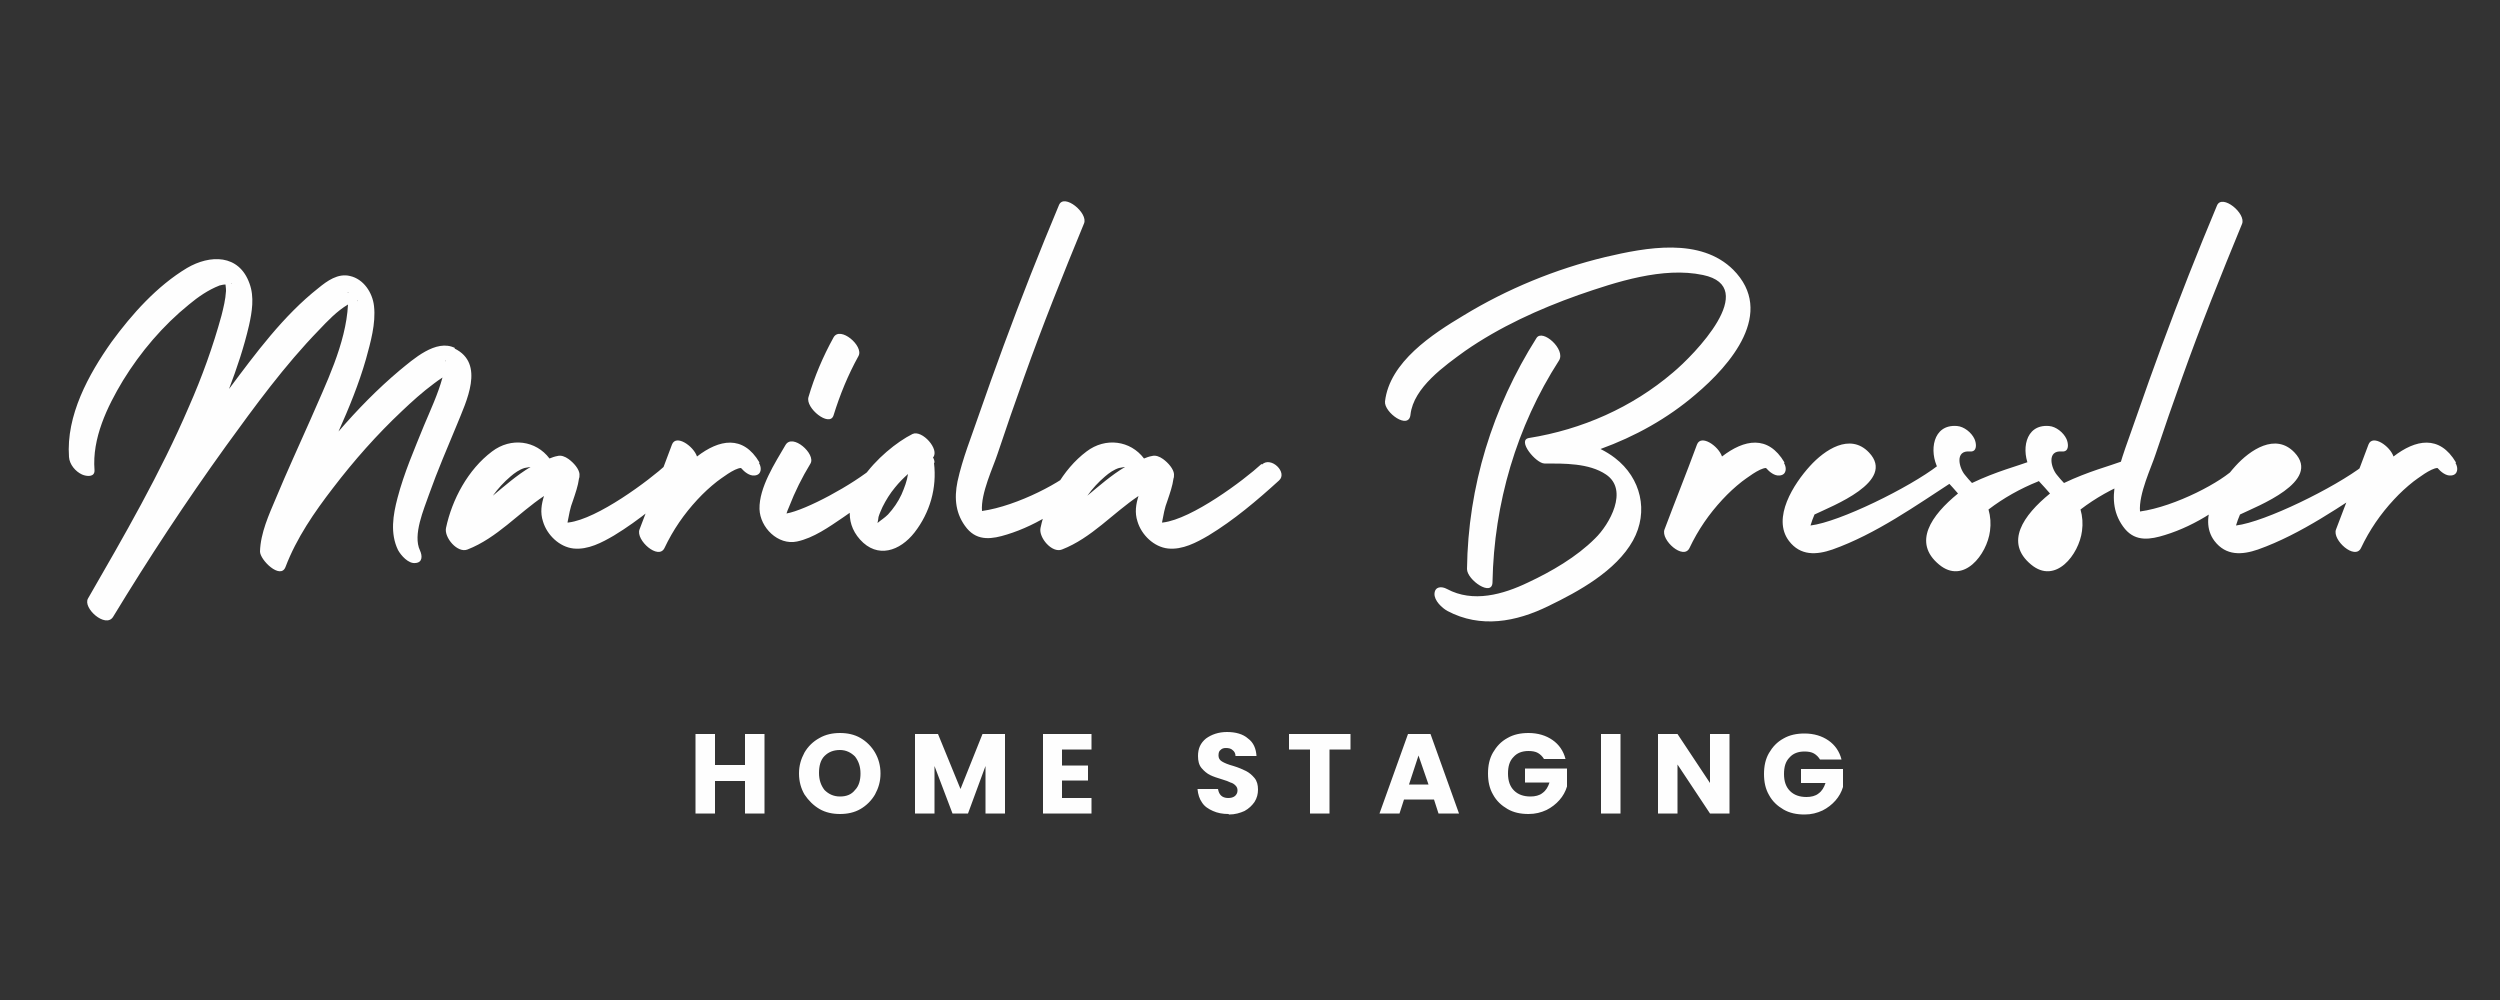 <?xml version="1.0" encoding="UTF-8"?> <svg xmlns="http://www.w3.org/2000/svg" xmlns:xlink="http://www.w3.org/1999/xlink" xml:space="preserve" width="50mm" height="20mm" version="1.1" style="shape-rendering:geometricPrecision; text-rendering:geometricPrecision; image-rendering:optimizeQuality; fill-rule:evenodd; clip-rule:evenodd" viewBox="0 0 5000 2000"><rect x="0" y="0" width="5000" height="2000" fill="#333333" stroke="none"/> <defs> <style type="text/css"> .fil0 {fill:#FEFEFE;fill-rule:nonzero} </style> </defs> <g id="Warstwa_x0020_1">  <path class="fil0" d="M910 696c-38,-19 -84,23 -111,45 -44,37 -84,78 -122,122 21,-47 41,-96 55,-145 9,-33 20,-71 16,-106 -3,-27 -21,-54 -48,-60 -24,-6 -46,10 -63,24 -70,55 -126,131 -179,202 16,-42 30,-84 40,-127 6,-27 11,-57 1,-84 -21,-59 -79,-58 -125,-31 -60,36 -110,92 -151,148 -46,65 -91,147 -85,230 1,15 13,29 26,35 9,4 26,6 25,-9 -5,-63 25,-126 57,-179 35,-57 80,-110 132,-152 18,-15 38,-29 61,-38 4,-1 8,-2 12,-2 1,6 1,12 1,13 -1,17 -5,33 -9,49 -17,62 -39,123 -65,182 -57,133 -130,259 -202,384 -11,19 35,60 50,37 71,-117 146,-231 226,-342 58,-80 117,-161 186,-232 17,-18 36,-38 58,-51 -4,79 -45,160 -75,230 -23,52 -47,104 -69,157 -14,33 -31,70 -32,107 0,17 41,57 51,31 22,-58 58,-110 95,-158 42,-55 88,-107 138,-154 20,-19 41,-38 64,-55 5,-4 11,-8 17,-12 -9,33 -24,65 -37,96 -19,47 -40,95 -53,145 -9,34 -15,71 1,104 6,11 21,28 35,26 14,-1 14,-14 9,-25 -15,-31 8,-83 18,-112 17,-48 37,-94 56,-140 18,-45 57,-122 -5,-152l0 0zm-196 -94c3,-2 2,1 0,0l0 0zm-252 -35c2,-1 2,2 0,0l0 0zm234 18c0,0 0,0 0,0 -1,-1 -1,-1 0,-1 2,0 0,1 0,1l0 0zm196 136c0,0 0,1 0,2 -1,-1 -1,-2 0,-2zm442 207c-36,33 -139,110 -197,117 -1,0 -2,0 -2,0 3,-15 5,-29 11,-44 5,-15 10,-29 12,-44 1,-2 1,-5 1,-9 -1,-10 -11,-22 -22,-30 -7,-5 -15,-8 -22,-6 -6,1 -11,3 -16,5 -27,-36 -77,-43 -115,-14 -48,36 -80,96 -92,153 -4,19 23,51 43,43 59,-23 102,-73 153,-107 -5,16 -8,33 -2,51 8,27 33,51 61,54 29,3 57,-12 81,-26 51,-31 97,-70 141,-110 18,-16 -16,-49 -34,-32l0 0zm-349 65c0,0 1,-1 1,-2 10,-14 22,-27 35,-38 8,-7 18,-14 28,-17 4,-1 7,-1 11,-2 0,0 1,0 1,0 -27,16 -52,38 -76,58l0 0zm534 -68c-33,-56 -81,-46 -125,-12 -7,-21 -42,-45 -50,-24 -21,57 -44,114 -65,170 -8,21 38,62 50,37 17,-36 39,-68 66,-97 12,-13 25,-25 39,-36 7,-5 35,-27 48,-27 7,8 17,16 27,15 14,-1 15,-15 9,-25l0 0zm231 7c-45,38 -138,88 -177,95 1,-4 3,-8 5,-13 12,-31 26,-59 43,-87 11,-19 -36,-61 -50,-37 -21,36 -53,85 -52,128 1,37 37,73 75,65 33,-7 64,-29 92,-48 34,-23 67,-48 98,-75 18,-15 -13,-45 -32,-29l0 0zm-83 -101c13,-42 29,-81 50,-119 11,-20 -37,-61 -50,-37 -21,38 -38,78 -50,119 -7,22 42,61 50,37l0 0zm202 94c0,-3 -1,-7 -3,-10 14,-16 -22,-56 -41,-47 -62,31 -171,137 -105,211 35,39 80,23 109,-14 31,-40 45,-89 39,-139l0 0zm-66 64c-7,15 -16,28 -27,40 -7,7 -14,11 -21,17 1,-5 2,-10 2,-12 2,-7 5,-13 8,-20 7,-14 15,-27 25,-39 8,-10 17,-19 26,-27 -2,14 -7,27 -13,41l0 0zm353 -56c-27,29 -121,79 -192,89 -3,-35 23,-89 31,-114 17,-51 35,-103 53,-153 37,-104 78,-206 120,-308 9,-21 -40,-61 -50,-37 -39,93 -76,187 -111,282 -17,46 -33,91 -49,137 -15,44 -33,88 -43,134 -7,34 -4,66 19,94 22,26 51,21 80,12 62,-19 125,-60 169,-108 17,-18 -13,-45 -29,-27l0 0zm367 -5c-36,33 -139,110 -197,117 -1,0 -2,0 -2,0 3,-15 5,-29 11,-44 5,-15 10,-29 12,-44 1,-2 1,-5 1,-9 -1,-10 -11,-22 -22,-30 -7,-5 -15,-8 -22,-6 -6,1 -11,3 -16,5 -27,-36 -77,-43 -115,-14 -48,36 -80,96 -92,153 -4,19 23,51 43,43 59,-23 102,-73 153,-107 -5,16 -8,33 -2,51 8,27 33,51 61,54 29,3 57,-12 81,-26 51,-31 97,-70 141,-110 18,-16 -16,-49 -34,-32l0 0zm-349 65c0,0 1,-1 1,-2 10,-14 22,-27 35,-38 8,-7 18,-14 28,-17 4,-1 7,-1 11,-2 0,0 1,0 1,0 -27,16 -52,38 -76,58l0 0zm811 171c3,-157 48,-311 133,-443 14,-22 -33,-64 -45,-45 -88,139 -137,297 -139,462 0,22 51,57 51,26l0 0zm482 -624c-66,-66 -175,-45 -256,-26 -100,24 -197,64 -284,117 -62,37 -148,93 -157,172 -2,22 48,58 51,26 6,-54 69,-98 109,-127 69,-48 148,-84 227,-112 75,-26 169,-57 249,-40 115,24 -18,160 -60,195 -82,70 -182,114 -288,131 -25,4 14,51 31,51 39,0 89,-1 123,22 46,31 7,100 -22,128 -37,37 -87,66 -134,88 -50,24 -110,41 -162,13 -11,-6 -24,-5 -25,9 -1,14 15,29 26,35 66,35 137,22 202,-10 60,-29 135,-70 169,-131 32,-58 16,-125 -36,-165 -9,-7 -19,-13 -29,-18 69,-25 134,-61 190,-109 70,-59 161,-164 75,-250l0 0zm102 385c-33,-56 -81,-46 -125,-12 -7,-21 -42,-45 -50,-24 -21,57 -44,114 -65,170 -8,21 38,62 50,37 17,-36 39,-68 66,-97 12,-13 25,-25 39,-36 7,-5 35,-27 48,-27 7,8 17,16 27,15 14,-1 15,-15 9,-25l0 0zm307 6c-57,44 -197,113 -255,120 2,-7 5,-15 8,-22 0,0 0,0 0,0 35,-17 164,-66 109,-124 -38,-40 -89,-5 -118,27 -32,35 -77,104 -42,150 23,30 55,28 87,17 87,-31 167,-88 244,-138 19,-12 -13,-46 -33,-31l0 0zm183 -8c-21,8 -67,20 -115,43 -5,-5 -9,-10 -14,-16 -12,-14 -21,-50 10,-47 15,1 13,-16 9,-25 -6,-13 -21,-25 -35,-26 -49,-4 -56,51 -38,85 10,20 27,34 40,50 -54,44 -91,98 -38,142 49,41 96,-20 102,-67 2,-15 1,-29 -3,-43 30,-23 64,-42 99,-56 25,-10 5,-49 -17,-40l0 0zm184 0c-21,8 -67,20 -115,43 -5,-5 -9,-10 -14,-16 -12,-14 -21,-50 10,-47 15,1 13,-16 9,-25 -6,-13 -21,-25 -35,-26 -49,-4 -56,51 -38,85 10,20 27,34 40,50 -54,44 -91,98 -38,142 49,41 96,-20 102,-67 2,-15 1,-29 -3,-43 30,-23 64,-42 99,-56 25,-10 5,-49 -17,-40l0 0zm229 11c-27,29 -121,79 -192,89 -3,-35 23,-89 31,-114 17,-51 35,-103 53,-153 37,-104 78,-206 120,-308 9,-21 -40,-61 -50,-37 -39,93 -76,187 -111,282 -17,46 -33,91 -49,137 -15,44 -33,88 -43,134 -7,34 -4,66 19,94 22,26 51,21 80,12 62,-19 125,-60 169,-108 17,-18 -13,-45 -29,-27l0 0zm255 -3c-57,44 -197,113 -255,120 2,-7 5,-15 8,-22 0,0 0,0 0,0 35,-17 164,-66 109,-124 -38,-40 -89,-5 -118,27 -32,35 -77,104 -42,150 23,30 55,28 87,17 87,-31 167,-88 244,-138 19,-12 -13,-46 -33,-31l0 0zm185 -6c-33,-56 -81,-46 -125,-12 -7,-21 -42,-45 -50,-24 -21,57 -44,114 -65,170 -8,21 38,62 50,37 17,-36 39,-68 66,-97 12,-13 25,-25 39,-36 7,-5 35,-27 48,-27 7,8 17,16 27,15 14,-1 15,-15 9,-25l0 0z"></path> <path class="fil0" d="M1529 1468l0 159 -39 0 0 -65 -60 0 0 65 -39 0 0 -159 39 0 0 62 60 0 0 -62 39 0zm151 160c-15,0 -29,-3 -41,-10 -12,-7 -22,-17 -30,-29 -7,-12 -11,-26 -11,-42 0,-16 4,-29 11,-42 7,-12 17,-22 30,-29 12,-7 26,-10 41,-10 15,0 29,3 41,10 12,7 22,17 29,29 7,12 11,26 11,42 0,16 -4,29 -11,42 -7,12 -17,22 -29,29 -12,7 -26,10 -41,10zm0 -35c13,0 23,-4 30,-13 8,-8 11,-20 11,-33 0,-14 -4,-25 -11,-34 -8,-8 -18,-13 -30,-13 -13,0 -23,4 -31,12 -8,8 -11,20 -11,34 0,14 4,25 11,34 8,8 18,13 31,13zm330 -125l0 159 -39 0 0 -95 -35 95 -31 0 -36 -95 0 95 -39 0 0 -159 46 0 45 110 44 -110 45 0zm114 31l0 32 52 0 0 30 -52 0 0 35 59 0 0 31 -97 0 0 -159 97 0 0 31 -59 0zm333 129c-12,0 -22,-2 -31,-6 -9,-4 -17,-9 -22,-17 -5,-7 -8,-16 -9,-27l41 0c1,6 3,10 6,13 3,3 8,5 14,5 6,0 10,-1 14,-4 3,-3 5,-6 5,-11 0,-4 -1,-7 -4,-10 -3,-3 -6,-5 -10,-6 -4,-2 -9,-4 -16,-6 -10,-3 -19,-6 -25,-9 -6,-3 -12,-8 -17,-14 -5,-6 -7,-14 -7,-24 0,-15 5,-26 16,-35 11,-8 25,-13 42,-13 17,0 32,4 42,13 11,8 16,20 17,35l-42 0c0,-5 -2,-9 -6,-12 -3,-3 -8,-4 -13,-4 -5,0 -8,1 -11,4 -3,2 -4,6 -4,11 0,5 2,9 7,12 5,3 12,6 23,9 10,3 19,7 25,10 6,3 12,8 17,14 5,6 7,14 7,23 0,9 -2,17 -7,25 -5,7 -11,13 -20,18 -9,4 -19,7 -31,7zm244 -160l0 31 -42 0 0 128 -39 0 0 -128 -42 0 0 -31 123 0zm166 131l-59 0 -9 28 -40 0 57 -159 45 0 57 159 -41 0 -9 -28zm-10 -30l-20 -58 -19 58 39 0zm231 -51c-3,-5 -7,-9 -12,-12 -5,-3 -12,-4 -19,-4 -13,0 -23,4 -30,12 -8,8 -11,19 -11,33 0,15 4,26 12,34 8,8 19,12 33,12 9,0 18,-2 24,-7 7,-5 11,-12 14,-21l-49 0 0 -28 84 0 0 36c-3,10 -8,19 -15,27 -7,8 -16,15 -26,20 -11,5 -22,8 -36,8 -16,0 -30,-3 -42,-10 -12,-7 -22,-16 -29,-29 -7,-12 -10,-26 -10,-42 0,-16 3,-30 10,-42 7,-12 16,-22 29,-29 12,-7 26,-10 42,-10 19,0 35,5 48,14 13,9 22,22 26,38l-43 0zm153 -50l0 159 -39 0 0 -159 39 0zm218 159l-39 0 -65 -98 0 98 -39 0 0 -159 39 0 65 98 0 -98 39 0 0 159zm181 -108c-3,-5 -7,-9 -12,-12 -5,-3 -12,-4 -19,-4 -13,0 -23,4 -30,12 -8,8 -11,19 -11,33 0,15 4,26 12,34 8,8 19,12 33,12 9,0 18,-2 24,-7 7,-5 11,-12 14,-21l-49 0 0 -28 84 0 0 36c-3,10 -8,19 -15,27 -7,8 -16,15 -26,20 -11,5 -22,8 -36,8 -16,0 -30,-3 -42,-10 -12,-7 -22,-16 -29,-29 -7,-12 -10,-26 -10,-42 0,-16 3,-30 10,-42 7,-12 16,-22 29,-29 12,-7 26,-10 42,-10 19,0 35,5 48,14 13,9 22,22 26,38l-43 0z"></path> </g> </svg> 